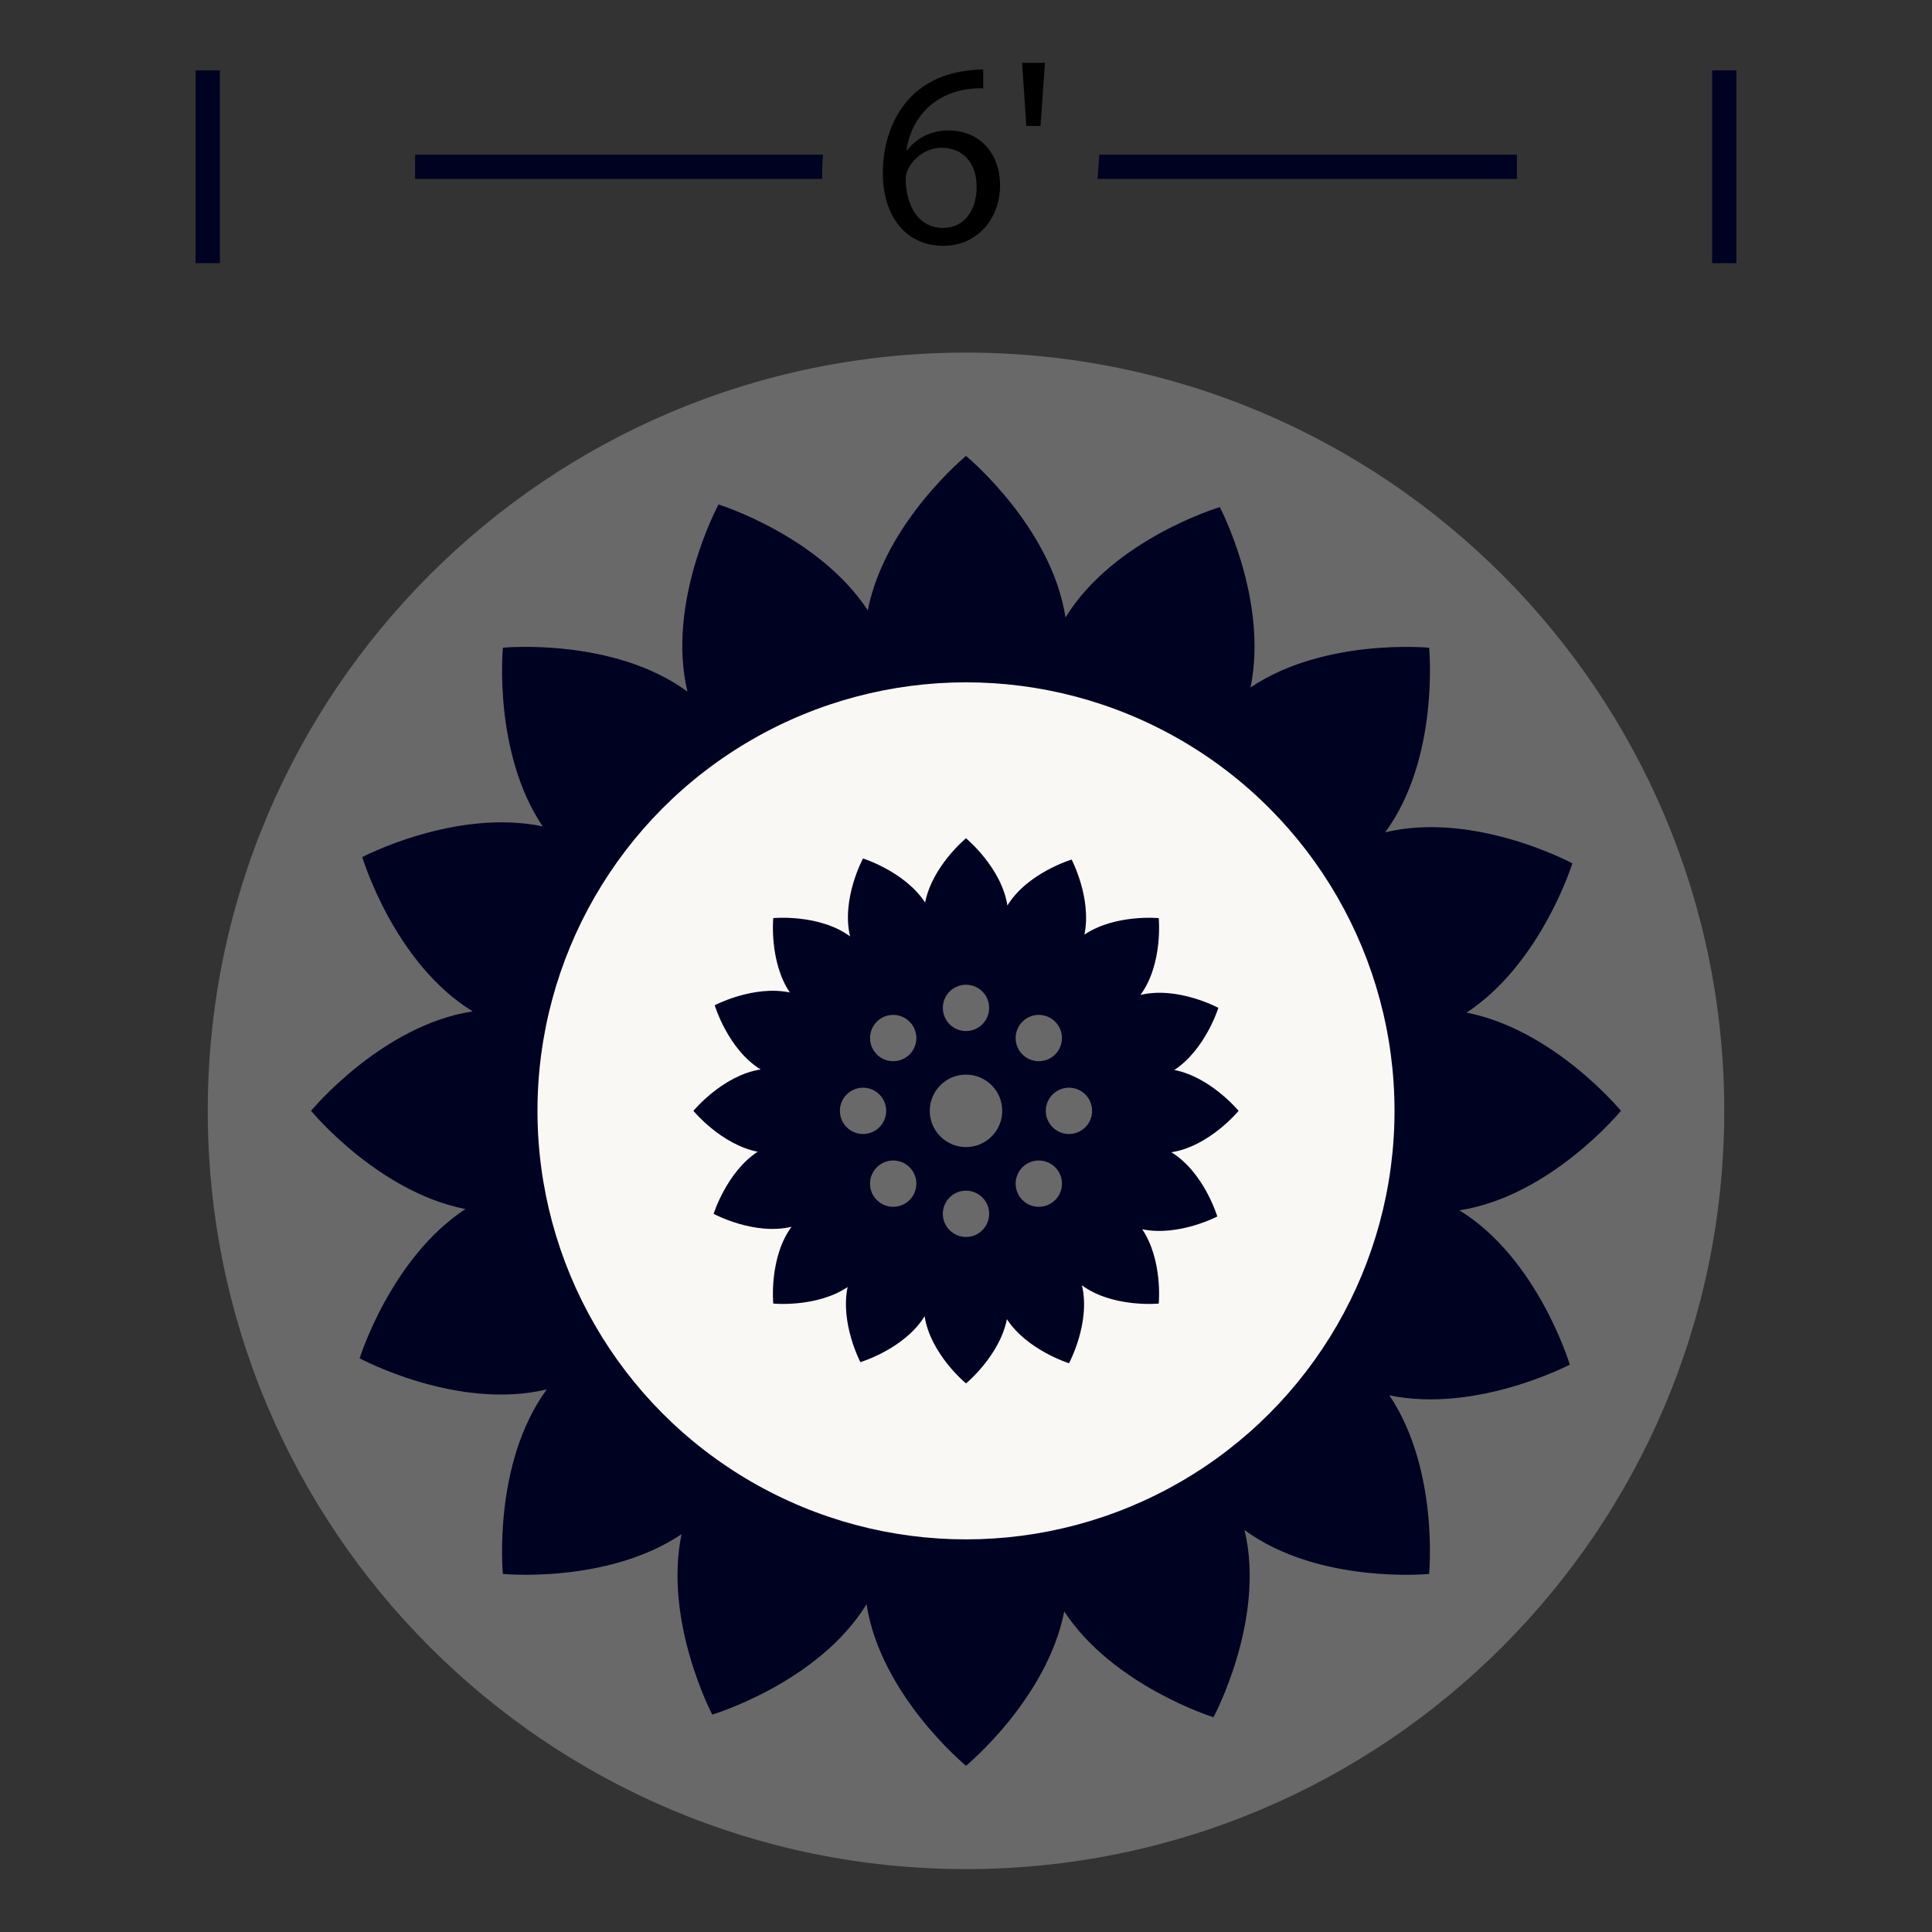 <?xml version="1.0" encoding="iso-8859-1"?>
<!-- Generator: Adobe Illustrator 23.0.5, SVG Export Plug-In . SVG Version: 6.00 Build 0)  -->
<svg version="1.1" xmlns="http://www.w3.org/2000/svg" xmlns:xlink="http://www.w3.org/1999/xlink" x="0px" y="0px"
	 viewBox="0 0 250 250" style="enable-background:new 0 0 250 250;" xml:space="preserve">
<rect x="0" y="0" width="250" height="250" fill="#333333" stroke="none"/>
<g id="_x38_">
	<g>
		<g>
			<path style="fill:#696969;" d="M223.117,143.74c0,54.19-43.931,98.12-98.12,98.12c-54.183,0-98.113-43.931-98.113-98.12
				c0-54.183,43.931-98.113,98.113-98.113C179.186,45.627,223.117,89.557,223.117,143.74z"/>
		</g>
		<g>
			<g>
				<g>
					<path style="fill:#000222;" d="M188.845,156.616c10.177,6.246,14.285,19.964,14.285,19.964s-12.022,6.32-23.345,3.977
						c6.452,9.604,5.14,23.11,5.14,23.11s-14.257,1.387-23.883-5.679c2.779,11.615-4.017,24.221-4.017,24.221
						s-12.962-4.028-19.311-13.689C135.48,219.865,125,228.489,125,228.489s-11.053-9.099-12.87-20.904
						c-6.246,10.177-19.964,14.285-19.964,14.285s-6.32-12.022-3.977-23.345c-9.598,6.452-23.115,5.14-23.115,5.14
						s-1.381-14.245,5.679-23.877c-11.615,2.779-24.216-4.023-24.216-4.023s4.028-12.962,13.684-19.316
						c-11.34-2.229-19.969-12.709-19.969-12.709s9.105-11.053,20.909-12.87c-10.182-6.24-14.285-19.964-14.285-19.964
						s12.016-6.32,23.345-3.977c-6.452-9.598-5.146-23.115-5.146-23.115s14.257-1.381,23.883,5.684
						c-2.779-11.615,4.017-24.221,4.017-24.221s12.973,4.028,19.316,13.701C114.514,67.627,125,58.998,125,58.998
						s11.053,9.099,12.876,20.898c6.246-10.177,19.964-14.279,19.964-14.279s6.32,12.01,3.977,23.339
						c9.592-6.446,23.11-5.14,23.11-5.14s1.387,14.251-5.679,23.883c11.609-2.779,24.216,4.017,24.216,4.017
						s-4.028,12.967-13.689,19.316c11.346,2.229,19.975,12.709,19.975,12.709S200.649,154.8,188.845,156.616z"/>
				</g>
			</g>
		</g>
		<g>
			<circle style="fill:#FAF8F5;" cx="125" cy="143.744" r="55.45"/>
		</g>
		<g>
			<g>
				<g>
					<path style="fill:#000222;" d="M151.572,149.101c4.236,2.6,5.946,8.309,5.946,8.309s-5.003,2.631-9.716,1.655
						c2.685,3.997,2.139,9.618,2.139,9.618s-5.934,0.577-9.94-2.363c1.157,4.834-1.672,10.081-1.672,10.081
						s-5.395-1.677-8.037-5.697c-0.93,4.722-5.292,8.311-5.292,8.311s-4.6-3.787-5.356-8.7c-2.6,4.236-8.309,5.945-8.309,5.945
						s-2.631-5.003-1.655-9.716c-3.995,2.685-9.621,2.139-9.621,2.139s-0.575-5.929,2.363-9.938
						c-4.834,1.157-10.078-1.674-10.078-1.674s1.677-5.395,5.695-8.039c-4.72-0.928-8.311-5.29-8.311-5.29s3.79-4.6,8.702-5.356
						c-4.238-2.597-5.945-8.309-5.945-8.309s5.001-2.631,9.716-1.655c-2.685-3.995-2.142-9.621-2.142-9.621s5.934-0.575,9.94,2.366
						c-1.157-4.834,1.672-10.081,1.672-10.081s5.399,1.677,8.039,5.702c0.925-4.724,5.29-8.316,5.29-8.316s4.6,3.787,5.359,8.698
						c2.6-4.236,8.309-5.943,8.309-5.943s2.631,4.999,1.655,9.714c3.992-2.683,9.618-2.139,9.618-2.139s0.577,5.931-2.363,9.94
						c4.832-1.157,10.078,1.672,10.078,1.672s-1.677,5.397-5.697,8.039c4.722,0.928,8.314,5.29,8.314,5.29
						S156.485,148.345,151.572,149.101z"/>
				</g>
			</g>
		</g>
		<g>
			<g>
				<g>
					<path style="fill:#696969;" d="M127.996,130.419c0,1.654-1.341,2.998-2.998,2.998c-1.654,0-2.995-1.344-2.995-2.998
						c0-1.654,1.341-2.995,2.995-2.995C126.656,127.425,127.996,128.765,127.996,130.419z"/>
				</g>
				<g>
					<path style="fill:#696969;" d="M127.996,157.065c0,1.654-1.341,2.998-2.998,2.998c-1.654,0-2.995-1.344-2.995-2.998
						c0-1.654,1.341-2.995,2.995-2.995C126.656,154.07,127.996,155.411,127.996,157.065z"/>
				</g>
			</g>
			<g>
				<g>
					<path style="fill:#696969;" d="M136.54,136.441c-1.17,1.17-3.068,1.172-4.24,0c-1.17-1.17-1.167-3.068,0.002-4.237
						s3.066-1.17,4.235,0C137.71,133.375,137.71,135.271,136.54,136.441z"/>
				</g>
				<g>
					<path style="fill:#696969;" d="M117.699,155.282c-1.17,1.17-3.068,1.172-4.24,0c-1.17-1.17-1.167-3.068,0.002-4.237
						c1.17-1.17,3.066-1.17,4.235,0C118.869,152.216,118.869,154.112,117.699,155.282z"/>
				</g>
			</g>
			<g>
				<g>
					<path style="fill:#696969;" d="M138.324,146.74c-1.654,0-2.998-1.341-2.998-2.998c0-1.654,1.344-2.995,2.998-2.995
						c1.654,0,2.995,1.341,2.995,2.995C141.319,145.399,139.978,146.74,138.324,146.74z"/>
				</g>
				<g>
					<path style="fill:#696969;" d="M111.679,146.74c-1.654,0-2.998-1.341-2.998-2.998c0-1.654,1.344-2.995,2.998-2.995
						c1.654,0,2.995,1.341,2.995,2.995C114.674,145.399,113.333,146.74,111.679,146.74z"/>
				</g>
			</g>
			<g>
				<g>
					<path style="fill:#696969;" d="M132.303,155.284c-1.17-1.17-1.172-3.068,0-4.24c1.17-1.17,3.068-1.167,4.237,0.002
						c1.17,1.17,1.17,3.066,0,4.235C135.369,156.453,133.472,156.453,132.303,155.284z"/>
				</g>
				<g>
					<path style="fill:#696969;" d="M113.462,136.443c-1.17-1.17-1.172-3.068,0-4.24c1.17-1.17,3.068-1.167,4.237,0.002
						c1.17,1.17,1.17,3.066,0,4.235C116.528,137.612,114.632,137.612,113.462,136.443z"/>
				</g>
			</g>
		</g>
		<g>
			<path style="fill:#696969;" d="M129.687,143.741c0,2.587-2.097,4.69-4.69,4.69c-2.587,0-4.685-2.102-4.685-4.69
				c0-2.587,2.097-4.685,4.685-4.685C127.59,139.056,129.687,141.154,129.687,143.741z"/>
		</g>
		<g>
			<rect x="25.313" y="9.106" style="fill:#000222;" width="3.14" height="24.949"/>
		</g>
		<g>
			<rect x="221.547" y="9.106" style="fill:#000222;" width="3.14" height="24.949"/>
		</g>
		<path style="fill:#000222;" d="M106.499,20.014c-0.071,0.777-0.11,1.57-0.11,2.371c0,0.259,0.008,0.518,0.016,0.769H53.712v-3.14
			H106.499z"/>
		<polygon style="fill:#000222;" points="196.288,20.014 196.288,23.154 142.025,23.154 142.245,20.014 		"/>
		<g>
			<path d="M127.228,11.438c-0.612-0.034-1.394,0-2.244,0.136c-4.693,0.782-7.175,4.216-7.685,7.855h0.102
				c1.054-1.394,2.89-2.55,5.339-2.55c3.91,0,6.665,2.822,6.665,7.141c0,4.047-2.754,7.787-7.345,7.787
				c-4.726,0-7.821-3.672-7.821-9.419c0-4.352,1.564-7.787,3.74-9.963c1.836-1.802,4.285-2.924,7.073-3.264
				c0.885-0.136,1.632-0.17,2.176-0.17V11.438z M126.377,24.189c0-3.162-1.802-5.066-4.556-5.066c-1.802,0-3.469,1.122-4.285,2.72
				c-0.204,0.34-0.34,0.782-0.34,1.326c0.068,3.638,1.734,6.325,4.863,6.325C124.643,29.494,126.377,27.351,126.377,24.189z"/>
			<path d="M135.218,8.14L134.64,16.3h-1.836L132.26,8.14H135.218z"/>
		</g>
	</g>
</g>
<g id="Layer_1">
</g>
</svg>
